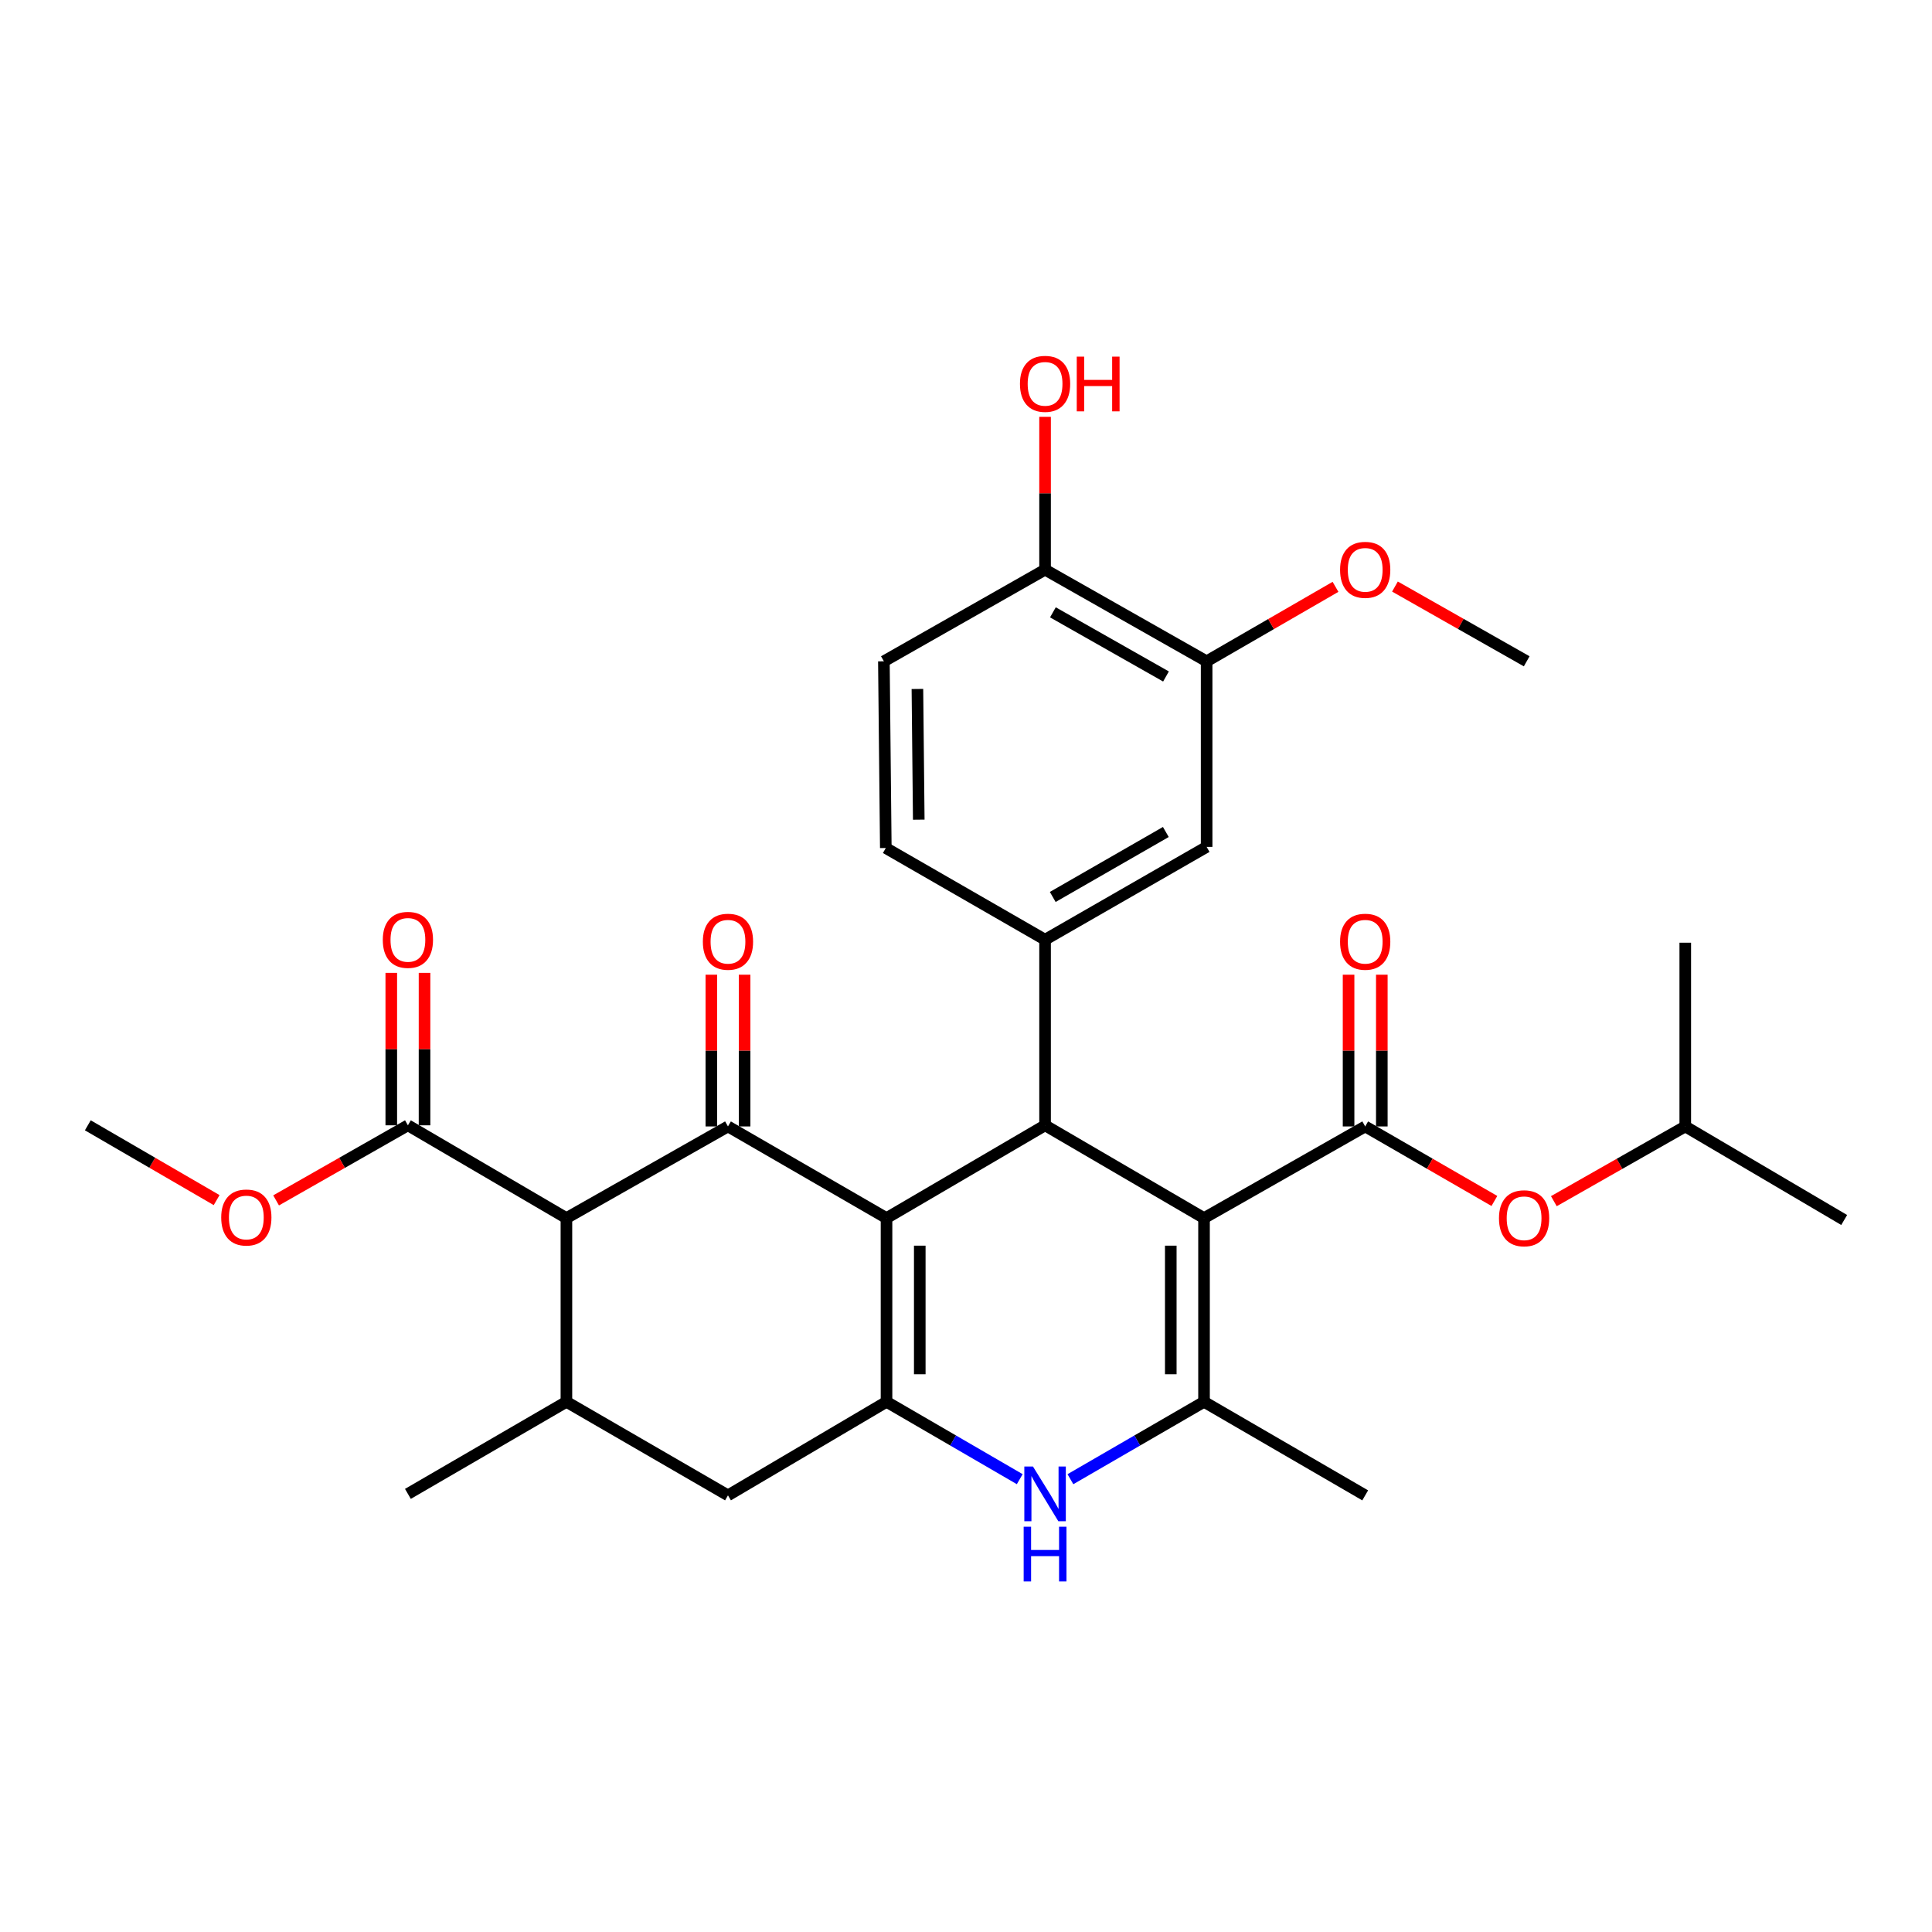 <?xml version='1.0' encoding='iso-8859-1'?>
<svg version='1.1' baseProfile='full'
              xmlns='http://www.w3.org/2000/svg'
                      xmlns:rdkit='http://www.rdkit.org/xml'
                      xmlns:xlink='http://www.w3.org/1999/xlink'
                  xml:space='preserve'
width='1000px' height='1000px' viewBox='0 0 1000 1000'>
<!-- END OF HEADER -->
<rect style='opacity:1.0;fill:#FFFFFF;stroke:none' width='1000' height='1000' x='0' y='0'> </rect>
<path class='bond-1' d='M 458.863,630.49 L 540.927,582.46' style='fill:none;fill-rule:evenodd;stroke:#000000;stroke-width:6px;stroke-linecap:butt;stroke-linejoin:miter;stroke-opacity:1' />
<path class='bond-2' d='M 458.863,630.49 L 376.799,583.044' style='fill:none;fill-rule:evenodd;stroke:#000000;stroke-width:6px;stroke-linecap:butt;stroke-linejoin:miter;stroke-opacity:1' />
<path class='bond-3' d='M 458.863,630.49 L 458.863,725.575' style='fill:none;fill-rule:evenodd;stroke:#000000;stroke-width:6px;stroke-linecap:butt;stroke-linejoin:miter;stroke-opacity:1' />
<path class='bond-3' d='M 476.071,644.753 L 476.071,711.313' style='fill:none;fill-rule:evenodd;stroke:#000000;stroke-width:6px;stroke-linecap:butt;stroke-linejoin:miter;stroke-opacity:1' />
<path class='bond-0' d='M 623.201,630.49 L 540.927,582.46' style='fill:none;fill-rule:evenodd;stroke:#000000;stroke-width:6px;stroke-linecap:butt;stroke-linejoin:miter;stroke-opacity:1' />
<path class='bond-5' d='M 623.201,630.49 L 706.623,583.044' style='fill:none;fill-rule:evenodd;stroke:#000000;stroke-width:6px;stroke-linecap:butt;stroke-linejoin:miter;stroke-opacity:1' />
<path class='bond-32' d='M 623.201,630.49 L 623.201,725.575' style='fill:none;fill-rule:evenodd;stroke:#000000;stroke-width:6px;stroke-linecap:butt;stroke-linejoin:miter;stroke-opacity:1' />
<path class='bond-32' d='M 605.993,644.753 L 605.993,711.313' style='fill:none;fill-rule:evenodd;stroke:#000000;stroke-width:6px;stroke-linecap:butt;stroke-linejoin:miter;stroke-opacity:1' />
<path class='bond-8' d='M 540.927,582.46 L 540.927,486.391' style='fill:none;fill-rule:evenodd;stroke:#000000;stroke-width:6px;stroke-linecap:butt;stroke-linejoin:miter;stroke-opacity:1' />
<path class='bond-6' d='M 376.799,583.044 L 293.176,630.49' style='fill:none;fill-rule:evenodd;stroke:#000000;stroke-width:6px;stroke-linecap:butt;stroke-linejoin:miter;stroke-opacity:1' />
<path class='bond-15' d='M 385.403,583.044 L 385.403,543.776' style='fill:none;fill-rule:evenodd;stroke:#000000;stroke-width:6px;stroke-linecap:butt;stroke-linejoin:miter;stroke-opacity:1' />
<path class='bond-15' d='M 385.403,543.776 L 385.403,504.508' style='fill:none;fill-rule:evenodd;stroke:#FF0000;stroke-width:6px;stroke-linecap:butt;stroke-linejoin:miter;stroke-opacity:1' />
<path class='bond-15' d='M 368.195,583.044 L 368.195,543.776' style='fill:none;fill-rule:evenodd;stroke:#000000;stroke-width:6px;stroke-linecap:butt;stroke-linejoin:miter;stroke-opacity:1' />
<path class='bond-15' d='M 368.195,543.776 L 368.195,504.508' style='fill:none;fill-rule:evenodd;stroke:#FF0000;stroke-width:6px;stroke-linecap:butt;stroke-linejoin:miter;stroke-opacity:1' />
<path class='bond-7' d='M 458.863,725.575 L 493.339,745.597' style='fill:none;fill-rule:evenodd;stroke:#000000;stroke-width:6px;stroke-linecap:butt;stroke-linejoin:miter;stroke-opacity:1' />
<path class='bond-7' d='M 493.339,745.597 L 527.814,765.618' style='fill:none;fill-rule:evenodd;stroke:#0000FF;stroke-width:6px;stroke-linecap:butt;stroke-linejoin:miter;stroke-opacity:1' />
<path class='bond-11' d='M 458.863,725.575 L 376.799,773.997' style='fill:none;fill-rule:evenodd;stroke:#000000;stroke-width:6px;stroke-linecap:butt;stroke-linejoin:miter;stroke-opacity:1' />
<path class='bond-4' d='M 623.201,725.575 L 588.623,745.605' style='fill:none;fill-rule:evenodd;stroke:#000000;stroke-width:6px;stroke-linecap:butt;stroke-linejoin:miter;stroke-opacity:1' />
<path class='bond-4' d='M 588.623,745.605 L 554.044,765.635' style='fill:none;fill-rule:evenodd;stroke:#0000FF;stroke-width:6px;stroke-linecap:butt;stroke-linejoin:miter;stroke-opacity:1' />
<path class='bond-22' d='M 623.201,725.575 L 706.623,773.997' style='fill:none;fill-rule:evenodd;stroke:#000000;stroke-width:6px;stroke-linecap:butt;stroke-linejoin:miter;stroke-opacity:1' />
<path class='bond-13' d='M 706.623,583.044 L 740.059,602.332' style='fill:none;fill-rule:evenodd;stroke:#000000;stroke-width:6px;stroke-linecap:butt;stroke-linejoin:miter;stroke-opacity:1' />
<path class='bond-13' d='M 740.059,602.332 L 773.495,621.621' style='fill:none;fill-rule:evenodd;stroke:#FF0000;stroke-width:6px;stroke-linecap:butt;stroke-linejoin:miter;stroke-opacity:1' />
<path class='bond-16' d='M 715.227,583.044 L 715.227,543.776' style='fill:none;fill-rule:evenodd;stroke:#000000;stroke-width:6px;stroke-linecap:butt;stroke-linejoin:miter;stroke-opacity:1' />
<path class='bond-16' d='M 715.227,543.776 L 715.227,504.508' style='fill:none;fill-rule:evenodd;stroke:#FF0000;stroke-width:6px;stroke-linecap:butt;stroke-linejoin:miter;stroke-opacity:1' />
<path class='bond-16' d='M 698.019,583.044 L 698.019,543.776' style='fill:none;fill-rule:evenodd;stroke:#000000;stroke-width:6px;stroke-linecap:butt;stroke-linejoin:miter;stroke-opacity:1' />
<path class='bond-16' d='M 698.019,543.776 L 698.019,504.508' style='fill:none;fill-rule:evenodd;stroke:#FF0000;stroke-width:6px;stroke-linecap:butt;stroke-linejoin:miter;stroke-opacity:1' />
<path class='bond-10' d='M 293.176,630.49 L 211.131,582.46' style='fill:none;fill-rule:evenodd;stroke:#000000;stroke-width:6px;stroke-linecap:butt;stroke-linejoin:miter;stroke-opacity:1' />
<path class='bond-31' d='M 293.176,630.49 L 293.176,725.575' style='fill:none;fill-rule:evenodd;stroke:#000000;stroke-width:6px;stroke-linecap:butt;stroke-linejoin:miter;stroke-opacity:1' />
<path class='bond-12' d='M 540.927,486.391 L 624.549,438.351' style='fill:none;fill-rule:evenodd;stroke:#000000;stroke-width:6px;stroke-linecap:butt;stroke-linejoin:miter;stroke-opacity:1' />
<path class='bond-12' d='M 544.898,464.264 L 603.434,430.636' style='fill:none;fill-rule:evenodd;stroke:#000000;stroke-width:6px;stroke-linecap:butt;stroke-linejoin:miter;stroke-opacity:1' />
<path class='bond-17' d='M 540.927,486.391 L 458.49,438.934' style='fill:none;fill-rule:evenodd;stroke:#000000;stroke-width:6px;stroke-linecap:butt;stroke-linejoin:miter;stroke-opacity:1' />
<path class='bond-9' d='M 293.176,725.575 L 376.799,773.997' style='fill:none;fill-rule:evenodd;stroke:#000000;stroke-width:6px;stroke-linecap:butt;stroke-linejoin:miter;stroke-opacity:1' />
<path class='bond-25' d='M 293.176,725.575 L 211.131,773.233' style='fill:none;fill-rule:evenodd;stroke:#000000;stroke-width:6px;stroke-linecap:butt;stroke-linejoin:miter;stroke-opacity:1' />
<path class='bond-19' d='M 219.736,582.46 L 219.736,543.006' style='fill:none;fill-rule:evenodd;stroke:#000000;stroke-width:6px;stroke-linecap:butt;stroke-linejoin:miter;stroke-opacity:1' />
<path class='bond-19' d='M 219.736,543.006 L 219.736,503.552' style='fill:none;fill-rule:evenodd;stroke:#FF0000;stroke-width:6px;stroke-linecap:butt;stroke-linejoin:miter;stroke-opacity:1' />
<path class='bond-19' d='M 202.527,582.46 L 202.527,543.006' style='fill:none;fill-rule:evenodd;stroke:#000000;stroke-width:6px;stroke-linecap:butt;stroke-linejoin:miter;stroke-opacity:1' />
<path class='bond-19' d='M 202.527,543.006 L 202.527,503.552' style='fill:none;fill-rule:evenodd;stroke:#FF0000;stroke-width:6px;stroke-linecap:butt;stroke-linejoin:miter;stroke-opacity:1' />
<path class='bond-21' d='M 211.131,582.46 L 177.019,601.892' style='fill:none;fill-rule:evenodd;stroke:#000000;stroke-width:6px;stroke-linecap:butt;stroke-linejoin:miter;stroke-opacity:1' />
<path class='bond-21' d='M 177.019,601.892 L 142.906,621.323' style='fill:none;fill-rule:evenodd;stroke:#FF0000;stroke-width:6px;stroke-linecap:butt;stroke-linejoin:miter;stroke-opacity:1' />
<path class='bond-14' d='M 624.549,438.351 L 624.549,342.291' style='fill:none;fill-rule:evenodd;stroke:#000000;stroke-width:6px;stroke-linecap:butt;stroke-linejoin:miter;stroke-opacity:1' />
<path class='bond-26' d='M 804.268,621.732 L 838.279,602.388' style='fill:none;fill-rule:evenodd;stroke:#FF0000;stroke-width:6px;stroke-linecap:butt;stroke-linejoin:miter;stroke-opacity:1' />
<path class='bond-26' d='M 838.279,602.388 L 872.29,583.044' style='fill:none;fill-rule:evenodd;stroke:#000000;stroke-width:6px;stroke-linecap:butt;stroke-linejoin:miter;stroke-opacity:1' />
<path class='bond-23' d='M 624.549,342.291 L 657.901,323.018' style='fill:none;fill-rule:evenodd;stroke:#000000;stroke-width:6px;stroke-linecap:butt;stroke-linejoin:miter;stroke-opacity:1' />
<path class='bond-23' d='M 657.901,323.018 L 691.253,303.745' style='fill:none;fill-rule:evenodd;stroke:#FF0000;stroke-width:6px;stroke-linecap:butt;stroke-linejoin:miter;stroke-opacity:1' />
<path class='bond-33' d='M 624.549,342.291 L 540.927,294.863' style='fill:none;fill-rule:evenodd;stroke:#000000;stroke-width:6px;stroke-linecap:butt;stroke-linejoin:miter;stroke-opacity:1' />
<path class='bond-33' d='M 603.516,350.145 L 544.981,316.946' style='fill:none;fill-rule:evenodd;stroke:#000000;stroke-width:6px;stroke-linecap:butt;stroke-linejoin:miter;stroke-opacity:1' />
<path class='bond-20' d='M 458.49,438.934 L 457.496,342.291' style='fill:none;fill-rule:evenodd;stroke:#000000;stroke-width:6px;stroke-linecap:butt;stroke-linejoin:miter;stroke-opacity:1' />
<path class='bond-20' d='M 475.548,424.261 L 474.852,356.611' style='fill:none;fill-rule:evenodd;stroke:#000000;stroke-width:6px;stroke-linecap:butt;stroke-linejoin:miter;stroke-opacity:1' />
<path class='bond-18' d='M 540.927,294.863 L 457.496,342.291' style='fill:none;fill-rule:evenodd;stroke:#000000;stroke-width:6px;stroke-linecap:butt;stroke-linejoin:miter;stroke-opacity:1' />
<path class='bond-24' d='M 540.927,294.863 L 540.927,255.311' style='fill:none;fill-rule:evenodd;stroke:#000000;stroke-width:6px;stroke-linecap:butt;stroke-linejoin:miter;stroke-opacity:1' />
<path class='bond-24' d='M 540.927,255.311 L 540.927,215.76' style='fill:none;fill-rule:evenodd;stroke:#FF0000;stroke-width:6px;stroke-linecap:butt;stroke-linejoin:miter;stroke-opacity:1' />
<path class='bond-27' d='M 112.128,621.173 L 78.791,601.817' style='fill:none;fill-rule:evenodd;stroke:#FF0000;stroke-width:6px;stroke-linecap:butt;stroke-linejoin:miter;stroke-opacity:1' />
<path class='bond-27' d='M 78.791,601.817 L 45.455,582.46' style='fill:none;fill-rule:evenodd;stroke:#000000;stroke-width:6px;stroke-linecap:butt;stroke-linejoin:miter;stroke-opacity:1' />
<path class='bond-28' d='M 722.026,303.602 L 756.121,322.947' style='fill:none;fill-rule:evenodd;stroke:#FF0000;stroke-width:6px;stroke-linecap:butt;stroke-linejoin:miter;stroke-opacity:1' />
<path class='bond-28' d='M 756.121,322.947 L 790.217,342.291' style='fill:none;fill-rule:evenodd;stroke:#000000;stroke-width:6px;stroke-linecap:butt;stroke-linejoin:miter;stroke-opacity:1' />
<path class='bond-29' d='M 872.29,583.044 L 954.545,631.466' style='fill:none;fill-rule:evenodd;stroke:#000000;stroke-width:6px;stroke-linecap:butt;stroke-linejoin:miter;stroke-opacity:1' />
<path class='bond-30' d='M 872.29,583.044 L 872.29,487.939' style='fill:none;fill-rule:evenodd;stroke:#000000;stroke-width:6px;stroke-linecap:butt;stroke-linejoin:miter;stroke-opacity:1' />
<path  class='atom-8' d='M 534.667 759.073
L 543.947 774.073
Q 544.867 775.553, 546.347 778.233
Q 547.827 780.913, 547.907 781.073
L 547.907 759.073
L 551.667 759.073
L 551.667 787.393
L 547.787 787.393
L 537.827 770.993
Q 536.667 769.073, 535.427 766.873
Q 534.227 764.673, 533.867 763.993
L 533.867 787.393
L 530.187 787.393
L 530.187 759.073
L 534.667 759.073
' fill='#0000FF'/>
<path  class='atom-8' d='M 529.847 790.225
L 533.687 790.225
L 533.687 802.265
L 548.167 802.265
L 548.167 790.225
L 552.007 790.225
L 552.007 818.545
L 548.167 818.545
L 548.167 805.465
L 533.687 805.465
L 533.687 818.545
L 529.847 818.545
L 529.847 790.225
' fill='#0000FF'/>
<path  class='atom-14' d='M 775.869 630.57
Q 775.869 623.77, 779.229 619.97
Q 782.589 616.17, 788.869 616.17
Q 795.149 616.17, 798.509 619.97
Q 801.869 623.77, 801.869 630.57
Q 801.869 637.45, 798.469 641.37
Q 795.069 645.25, 788.869 645.25
Q 782.629 645.25, 779.229 641.37
Q 775.869 637.49, 775.869 630.57
M 788.869 642.05
Q 793.189 642.05, 795.509 639.17
Q 797.869 636.25, 797.869 630.57
Q 797.869 625.01, 795.509 622.21
Q 793.189 619.37, 788.869 619.37
Q 784.549 619.37, 782.189 622.17
Q 779.869 624.97, 779.869 630.57
Q 779.869 636.29, 782.189 639.17
Q 784.549 642.05, 788.869 642.05
' fill='#FF0000'/>
<path  class='atom-16' d='M 363.799 487.436
Q 363.799 480.636, 367.159 476.836
Q 370.519 473.036, 376.799 473.036
Q 383.079 473.036, 386.439 476.836
Q 389.799 480.636, 389.799 487.436
Q 389.799 494.316, 386.399 498.236
Q 382.999 502.116, 376.799 502.116
Q 370.559 502.116, 367.159 498.236
Q 363.799 494.356, 363.799 487.436
M 376.799 498.916
Q 381.119 498.916, 383.439 496.036
Q 385.799 493.116, 385.799 487.436
Q 385.799 481.876, 383.439 479.076
Q 381.119 476.236, 376.799 476.236
Q 372.479 476.236, 370.119 479.036
Q 367.799 481.836, 367.799 487.436
Q 367.799 493.156, 370.119 496.036
Q 372.479 498.916, 376.799 498.916
' fill='#FF0000'/>
<path  class='atom-17' d='M 693.623 487.436
Q 693.623 480.636, 696.983 476.836
Q 700.343 473.036, 706.623 473.036
Q 712.903 473.036, 716.263 476.836
Q 719.623 480.636, 719.623 487.436
Q 719.623 494.316, 716.223 498.236
Q 712.823 502.116, 706.623 502.116
Q 700.383 502.116, 696.983 498.236
Q 693.623 494.356, 693.623 487.436
M 706.623 498.916
Q 710.943 498.916, 713.263 496.036
Q 715.623 493.116, 715.623 487.436
Q 715.623 481.876, 713.263 479.076
Q 710.943 476.236, 706.623 476.236
Q 702.303 476.236, 699.943 479.036
Q 697.623 481.836, 697.623 487.436
Q 697.623 493.156, 699.943 496.036
Q 702.303 498.916, 706.623 498.916
' fill='#FF0000'/>
<path  class='atom-20' d='M 198.131 486.471
Q 198.131 479.671, 201.491 475.871
Q 204.851 472.071, 211.131 472.071
Q 217.411 472.071, 220.771 475.871
Q 224.131 479.671, 224.131 486.471
Q 224.131 493.351, 220.731 497.271
Q 217.331 501.151, 211.131 501.151
Q 204.891 501.151, 201.491 497.271
Q 198.131 493.391, 198.131 486.471
M 211.131 497.951
Q 215.451 497.951, 217.771 495.071
Q 220.131 492.151, 220.131 486.471
Q 220.131 480.911, 217.771 478.111
Q 215.451 475.271, 211.131 475.271
Q 206.811 475.271, 204.451 478.071
Q 202.131 480.871, 202.131 486.471
Q 202.131 492.191, 204.451 495.071
Q 206.811 497.951, 211.131 497.951
' fill='#FF0000'/>
<path  class='atom-22' d='M 114.499 630.178
Q 114.499 623.378, 117.859 619.578
Q 121.219 615.778, 127.499 615.778
Q 133.779 615.778, 137.139 619.578
Q 140.499 623.378, 140.499 630.178
Q 140.499 637.058, 137.099 640.978
Q 133.699 644.858, 127.499 644.858
Q 121.259 644.858, 117.859 640.978
Q 114.499 637.098, 114.499 630.178
M 127.499 641.658
Q 131.819 641.658, 134.139 638.778
Q 136.499 635.858, 136.499 630.178
Q 136.499 624.618, 134.139 621.818
Q 131.819 618.978, 127.499 618.978
Q 123.179 618.978, 120.819 621.778
Q 118.499 624.578, 118.499 630.178
Q 118.499 635.898, 120.819 638.778
Q 123.179 641.658, 127.499 641.658
' fill='#FF0000'/>
<path  class='atom-24' d='M 693.623 294.943
Q 693.623 288.143, 696.983 284.343
Q 700.343 280.543, 706.623 280.543
Q 712.903 280.543, 716.263 284.343
Q 719.623 288.143, 719.623 294.943
Q 719.623 301.823, 716.223 305.743
Q 712.823 309.623, 706.623 309.623
Q 700.383 309.623, 696.983 305.743
Q 693.623 301.863, 693.623 294.943
M 706.623 306.423
Q 710.943 306.423, 713.263 303.543
Q 715.623 300.623, 715.623 294.943
Q 715.623 289.383, 713.263 286.583
Q 710.943 283.743, 706.623 283.743
Q 702.303 283.743, 699.943 286.543
Q 697.623 289.343, 697.623 294.943
Q 697.623 300.663, 699.943 303.543
Q 702.303 306.423, 706.623 306.423
' fill='#FF0000'/>
<path  class='atom-25' d='M 527.927 198.673
Q 527.927 191.873, 531.287 188.073
Q 534.647 184.273, 540.927 184.273
Q 547.207 184.273, 550.567 188.073
Q 553.927 191.873, 553.927 198.673
Q 553.927 205.553, 550.527 209.473
Q 547.127 213.353, 540.927 213.353
Q 534.687 213.353, 531.287 209.473
Q 527.927 205.593, 527.927 198.673
M 540.927 210.153
Q 545.247 210.153, 547.567 207.273
Q 549.927 204.353, 549.927 198.673
Q 549.927 193.113, 547.567 190.313
Q 545.247 187.473, 540.927 187.473
Q 536.607 187.473, 534.247 190.273
Q 531.927 193.073, 531.927 198.673
Q 531.927 204.393, 534.247 207.273
Q 536.607 210.153, 540.927 210.153
' fill='#FF0000'/>
<path  class='atom-25' d='M 557.327 184.593
L 561.167 184.593
L 561.167 196.633
L 575.647 196.633
L 575.647 184.593
L 579.487 184.593
L 579.487 212.913
L 575.647 212.913
L 575.647 199.833
L 561.167 199.833
L 561.167 212.913
L 557.327 212.913
L 557.327 184.593
' fill='#FF0000'/>
</svg>
